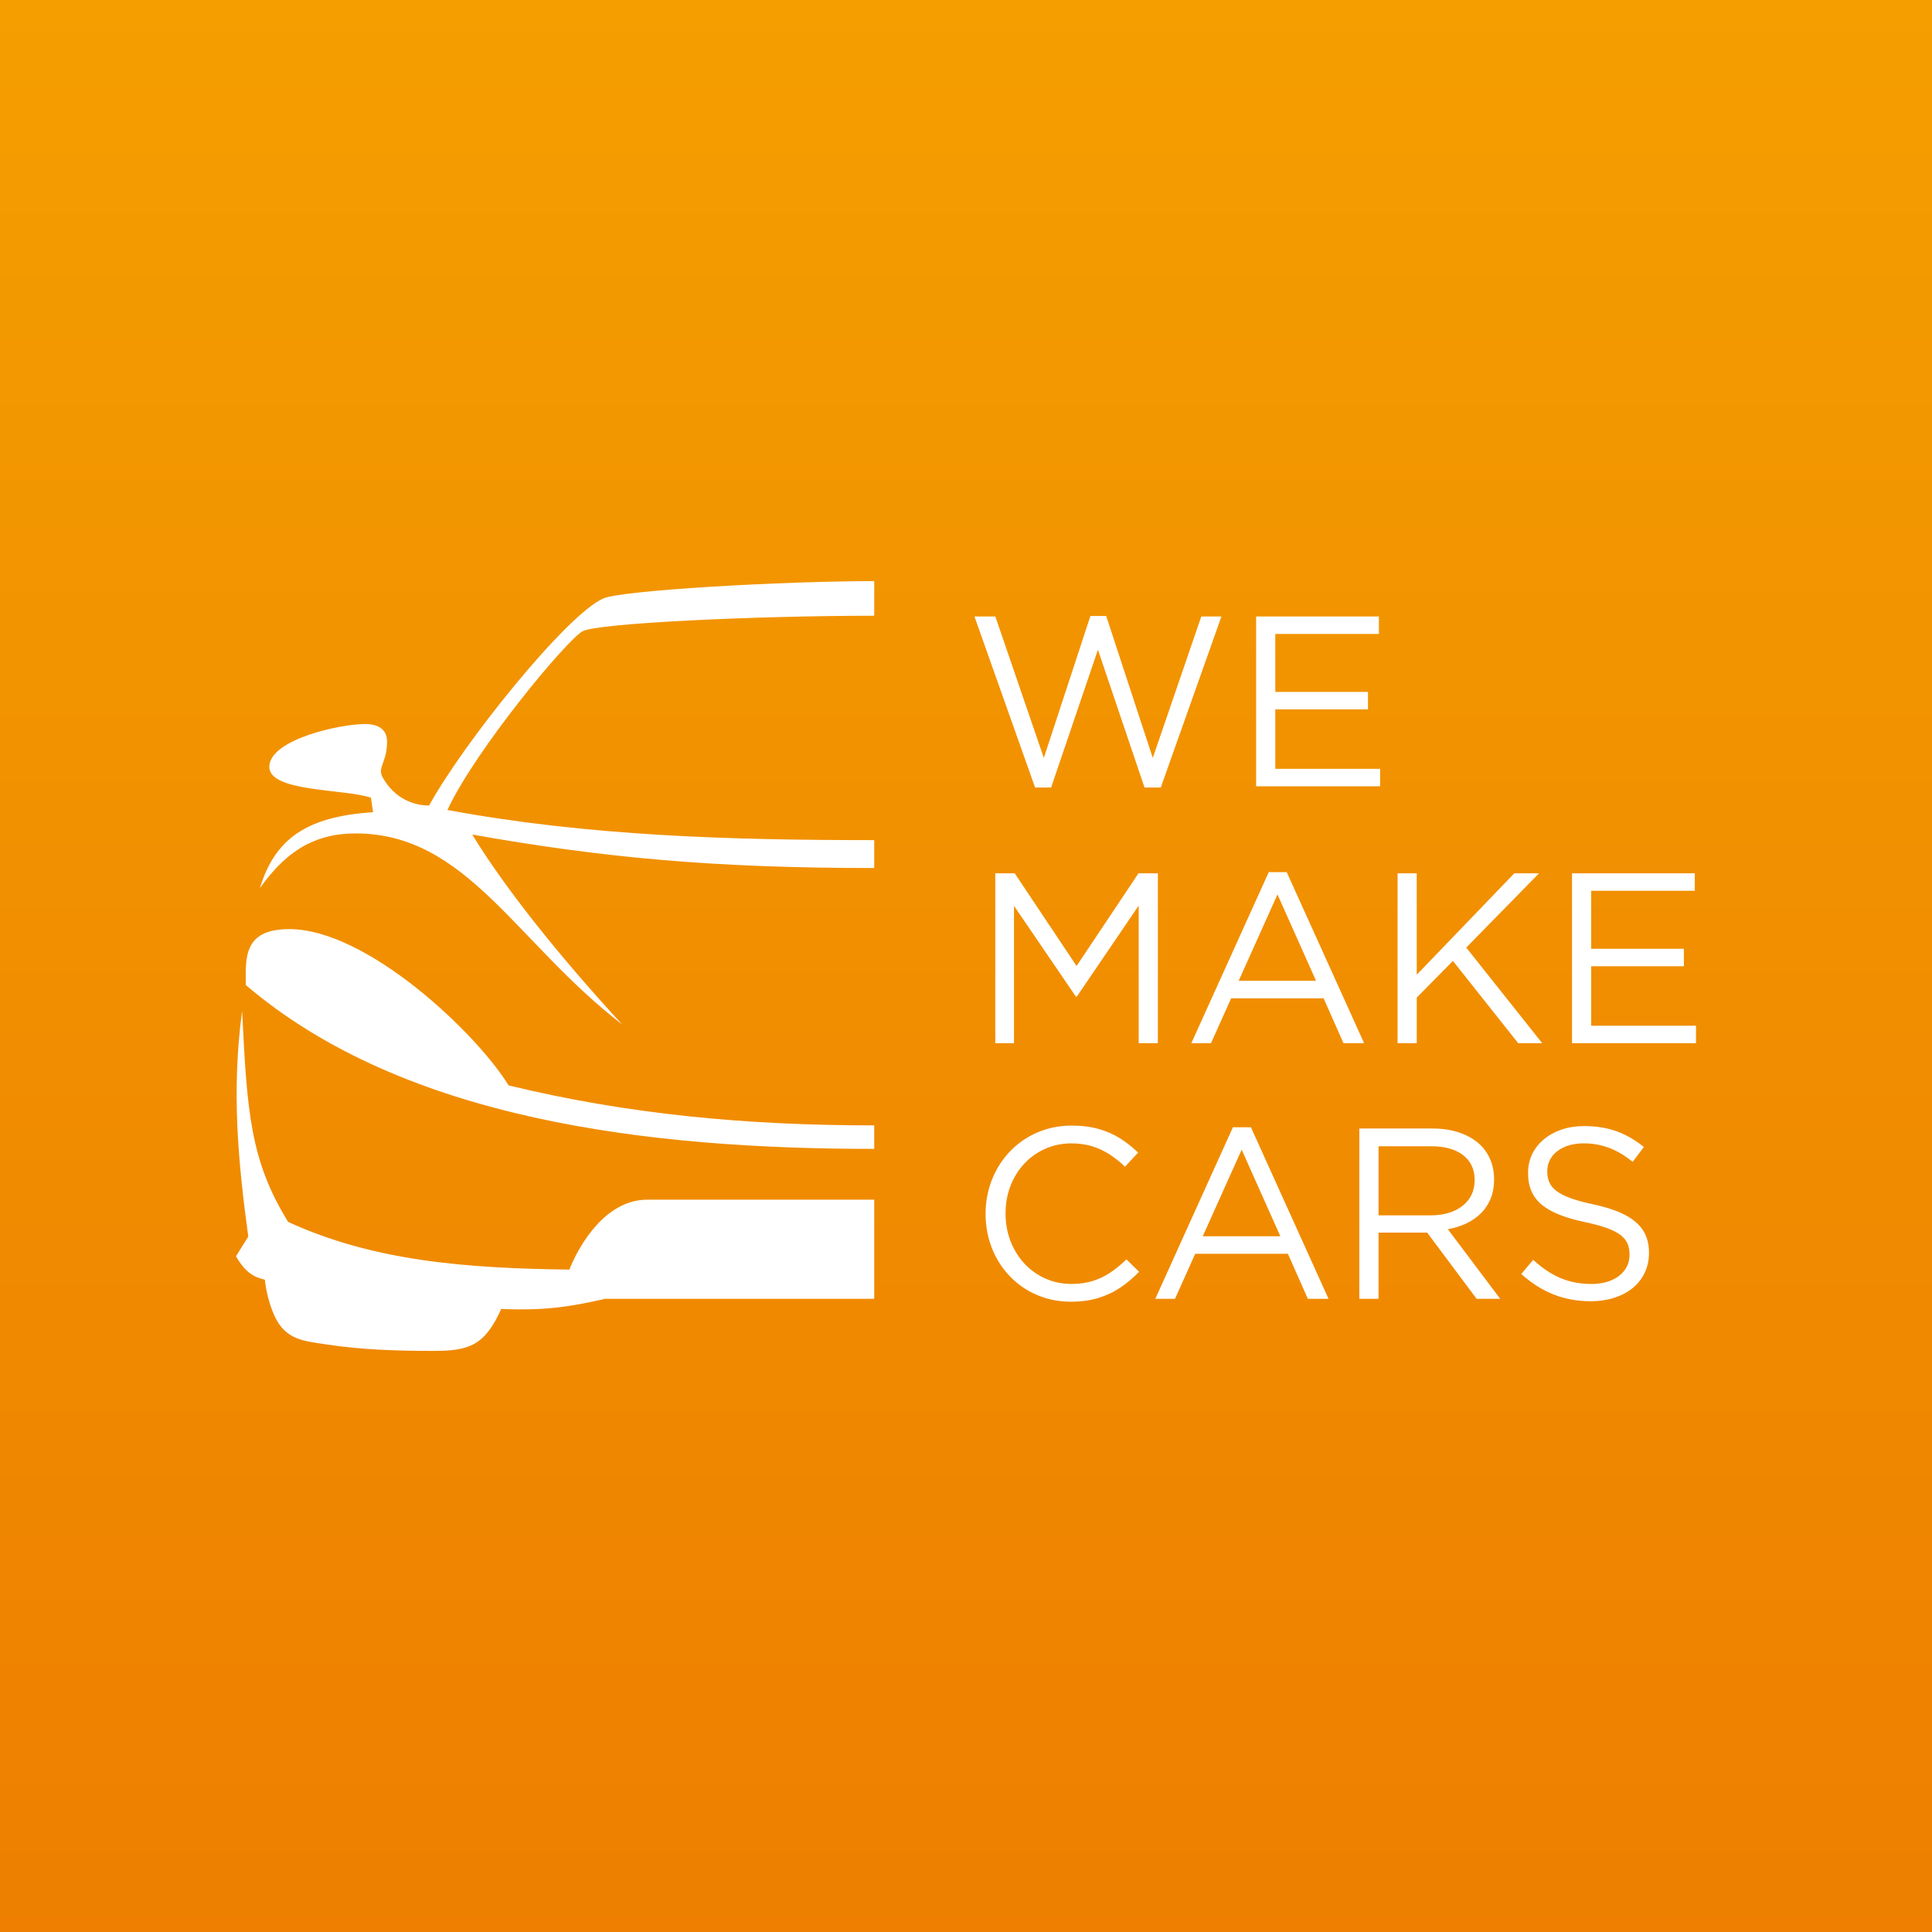 <?xml version="1.0" encoding="utf-8"?>
<!-- Generator: Adobe Illustrator 15.0.0, SVG Export Plug-In . SVG Version: 6.00 Build 0)  -->
<!DOCTYPE svg PUBLIC "-//W3C//DTD SVG 1.1//EN" "http://www.w3.org/Graphics/SVG/1.1/DTD/svg11.dtd">
<svg version="1.1" id="Vrstva_1" xmlns="http://www.w3.org/2000/svg" xmlns:xlink="http://www.w3.org/1999/xlink" x="0px" y="0px"
	 width="283.46px" height="283.46px" viewBox="0 0 283.46 283.46" enable-background="new 0 0 283.46 283.46" xml:space="preserve">
<rect x="0" y="0" width="283.46" height="283.46" fill="#333333" stroke="none"/>
<g>
	<g>
		<defs>
			<rect id="SVGID_1_" x="-0.002" y="-0.002" width="283.465" height="283.465"/>
		</defs>
		<clipPath id="SVGID_2_">
			<use xlink:href="#SVGID_1_"  overflow="visible"/>
		</clipPath>
		
			<linearGradient id="SVGID_3_" gradientUnits="userSpaceOnUse" x1="-155.502" y1="563.08" x2="-154.074" y2="563.08" gradientTransform="matrix(0 198.425 -198.426 0 111871.508 30855.402)">
			<stop  offset="0" style="stop-color:#F49E00"/>
			<stop  offset="1" style="stop-color:#EE7F00"/>
		</linearGradient>
		<rect x="-0.002" y="-0.002" clip-path="url(#SVGID_2_)" fill="url(#SVGID_3_)" width="283.465" height="283.465"/>
	</g>
	<path fill-rule="evenodd" clip-rule="evenodd" fill="#FFFFFF" d="M128.265,168.563v-3.447c-18.514,0-36.035-1.584-53.646-5.871
		c-4.685-7.643-20.763-22.919-32.16-22.927c-6.789-0.006-6.426,4.256-6.395,8.203C59.321,164.369,95.277,168.563,128.265,168.563
		 M128.265,190.559V176.02H94.797c-5.983,0.115-9.788,6.555-11.26,10.252c-15.464-0.188-28.856-1.305-41.257-6.99
		c-5.584-9.01-6.035-16.248-6.756-30.941c-1.592,11.68-0.571,22.244,0.901,33.084l-1.801,2.891c1.41,2.453,2.641,3.043,4.232,3.447
		c0.195,1.693,0.67,3.693,1.444,5.352c1.642,3.52,4.314,3.635,7.675,4.148c5.217,0.797,10.482,0.941,15.675,0.939
		c5.191,0,7.48-0.805,9.888-6.152c5.668,0.244,9.658-0.176,15.223-1.49H128.265z M128.265,85.259
		c-13.205,0-36.885,1.328-39.722,2.536c-5.346,2.278-20.542,21.199-25.585,30.388c-2.267-0.004-5.043-0.996-6.799-4.096
		c-0.861-1.519,0.612-2.134,0.632-5.241c0.014-2.182-1.812-2.617-3.163-2.62c-3.772-0.007-14.089,2.278-14.113,6.275
		c-0.021,3.733,11.056,3.214,14.904,4.536c0.104,0.708,0.21,1.419,0.316,2.129c-9.686,0.632-14.39,3.842-16.604,11.139
		c4.276-6.044,8.718-8.029,14.074-8.026c16.271,0.01,23.479,16.021,39.057,28.009c-9.332-10.142-17.221-20.056-21.978-27.846
		c19.313,3.429,35.654,4.914,58.981,4.914v-4.095c-21.011,0-41.885-0.583-62.62-4.422c4.08-8.791,17.543-25.01,19.845-26.228
		c2.243-1.186,25.424-2.272,42.775-2.272V85.259z"/>
	<path fill="#FFFFFF" d="M230.646,153.051h18.189v-2.563h-15.377v-8.722h13.598v-2.563h-13.598v-8.507h15.201v-2.563h-18.014
		V153.051z M205.051,153.051h2.813v-6.691l5.305-5.376l9.576,12.067h3.523l-11.143-14.025l10.68-10.893h-3.631l-14.311,14.878
		v-14.878h-2.813V153.051z M181.736,143.902l5.693-12.673l5.66,12.673H181.736z M174.793,153.051h2.885l2.955-6.584h13.561
		l2.92,6.584h3.025l-11.355-25.096h-2.633L174.793,153.051z M146.029,153.051h2.742v-20.148l9.078,13.314h0.141l9.078-13.35v20.184
		h2.813v-24.917h-2.848l-9.078,13.598l-9.076-13.598h-2.85V153.051z"/>
	<path fill="#FFFFFF" d="M184.297,115.367h18.191v-2.564h-15.379v-8.721h13.6v-2.563h-13.6V93.01h15.201v-2.563h-18.014V115.367z
		 M151.867,115.544h2.35l6.871-20.219l6.834,20.219h2.385l8.9-25.096h-2.955l-7.119,20.753l-6.836-20.825h-2.314l-6.834,20.825
		l-7.119-20.753h-3.061L151.867,115.544z"/>
	<path fill="#FFFFFF" d="M233.404,190.916c1.25-0.006,2.393-0.172,3.428-0.5c1.035-0.334,1.939-0.809,2.701-1.428
		c0.76-0.619,1.35-1.363,1.766-2.232c0.422-0.861,0.631-1.832,0.637-2.908v-0.07c0-1.268-0.285-2.357-0.873-3.262
		c-0.584-0.904-1.477-1.666-2.678-2.283c-1.203-0.619-2.732-1.125-4.588-1.523c-1.367-0.291-2.492-0.602-3.379-0.922
		c-0.887-0.328-1.576-0.678-2.076-1.064c-0.494-0.381-0.84-0.809-1.041-1.279c-0.197-0.477-0.291-1.006-0.287-1.59v-0.07
		c0.008-0.756,0.227-1.439,0.656-2.047c0.434-0.607,1.047-1.09,1.844-1.439c0.791-0.357,1.73-0.541,2.82-0.547
		c1.277-0.008,2.51,0.207,3.699,0.646c1.186,0.436,2.357,1.125,3.51,2.064l1.643-2.178c-0.838-0.678-1.701-1.242-2.594-1.699
		c-0.893-0.453-1.844-0.799-2.855-1.025c-1.012-0.23-2.125-0.344-3.332-0.344c-1.189,0.006-2.289,0.172-3.283,0.512
		c-1,0.34-1.867,0.814-2.6,1.422c-0.738,0.613-1.309,1.332-1.715,2.16c-0.404,0.832-0.605,1.736-0.611,2.725v0.07
		c0,1.023,0.166,1.916,0.506,2.684c0.332,0.768,0.844,1.428,1.535,1.992c0.684,0.561,1.559,1.049,2.611,1.459
		s2.303,0.768,3.736,1.076c1.303,0.273,2.379,0.57,3.229,0.881c0.846,0.314,1.512,0.66,1.988,1.035
		c0.477,0.381,0.811,0.803,1.006,1.268c0.189,0.463,0.279,0.986,0.273,1.564v0.07c-0.006,0.828-0.238,1.559-0.695,2.195
		c-0.459,0.637-1.107,1.137-1.941,1.5c-0.826,0.363-1.807,0.547-2.932,0.553c-1.148,0-2.207-0.131-3.182-0.393
		c-0.971-0.262-1.9-0.654-2.773-1.178c-0.881-0.523-1.748-1.178-2.613-1.965l-1.748,2.072c1.488,1.338,3.07,2.338,4.742,3.004
		C229.609,190.582,231.436,190.916,233.404,190.916 M202.258,178.314v-10.137h7.711c1.35,0,2.498,0.203,3.449,0.594
		c0.953,0.393,1.678,0.959,2.178,1.689c0.506,0.732,0.756,1.613,0.762,2.643v0.072c-0.006,0.803-0.16,1.521-0.477,2.158
		c-0.314,0.631-0.756,1.172-1.332,1.611c-0.572,0.447-1.25,0.787-2.029,1.02c-0.785,0.23-1.648,0.35-2.588,0.35H202.258z
		 M199.438,190.559h2.82v-9.709h7.139l7.246,9.709h3.463l-7.676-10.209c0.988-0.178,1.893-0.465,2.719-0.857
		c0.822-0.393,1.543-0.891,2.148-1.498s1.076-1.322,1.41-2.143s0.5-1.748,0.506-2.783v-0.072c-0.006-0.986-0.172-1.904-0.506-2.742
		c-0.34-0.846-0.809-1.57-1.422-2.184c-0.791-0.791-1.785-1.404-2.986-1.838s-2.576-0.654-4.117-0.66h-10.744V190.559z
		 M176.465,181.385l5.711-12.707l5.676,12.707H176.465z M169.504,190.559h2.891l2.965-6.604h13.598l2.928,6.604h3.035
		l-11.387-25.166h-2.643L169.504,190.559z M157.133,190.986c1.5-0.006,2.846-0.189,4.027-0.553c1.186-0.363,2.256-0.869,3.225-1.523
		c0.971-0.66,1.881-1.428,2.742-2.314l-1.855-1.82c-0.791,0.762-1.588,1.416-2.393,1.951c-0.807,0.537-1.67,0.947-2.594,1.225
		c-0.922,0.287-1.943,0.43-3.08,0.43c-1.381-0.006-2.66-0.273-3.832-0.797s-2.195-1.256-3.07-2.189
		c-0.867-0.939-1.545-2.027-2.033-3.277c-0.482-1.25-0.732-2.6-0.738-4.053v-0.07c0.006-1.445,0.25-2.791,0.732-4.027
		c0.48-1.238,1.158-2.32,2.027-3.248c0.875-0.936,1.893-1.66,3.07-2.178c1.172-0.518,2.451-0.785,3.844-0.791
		c1.123,0.006,2.148,0.154,3.076,0.439c0.922,0.291,1.777,0.695,2.559,1.207c0.777,0.514,1.521,1.107,2.217,1.779l1.928-2.07
		c-0.82-0.791-1.701-1.48-2.629-2.076c-0.928-0.59-1.975-1.053-3.129-1.381c-1.156-0.332-2.488-0.5-3.986-0.504
		c-1.477,0.004-2.855,0.225-4.141,0.664c-1.279,0.436-2.445,1.055-3.486,1.846c-1.041,0.797-1.934,1.73-2.678,2.807
		c-0.75,1.078-1.32,2.262-1.725,3.547c-0.4,1.285-0.602,2.635-0.607,4.057v0.072c0.006,1.439,0.207,2.803,0.613,4.092
		c0.398,1.285,0.977,2.465,1.719,3.529c0.75,1.07,1.637,1.994,2.672,2.771c1.035,0.779,2.182,1.381,3.457,1.811
		C154.33,190.768,155.688,190.98,157.133,190.986z"/>
</g>
</svg>
